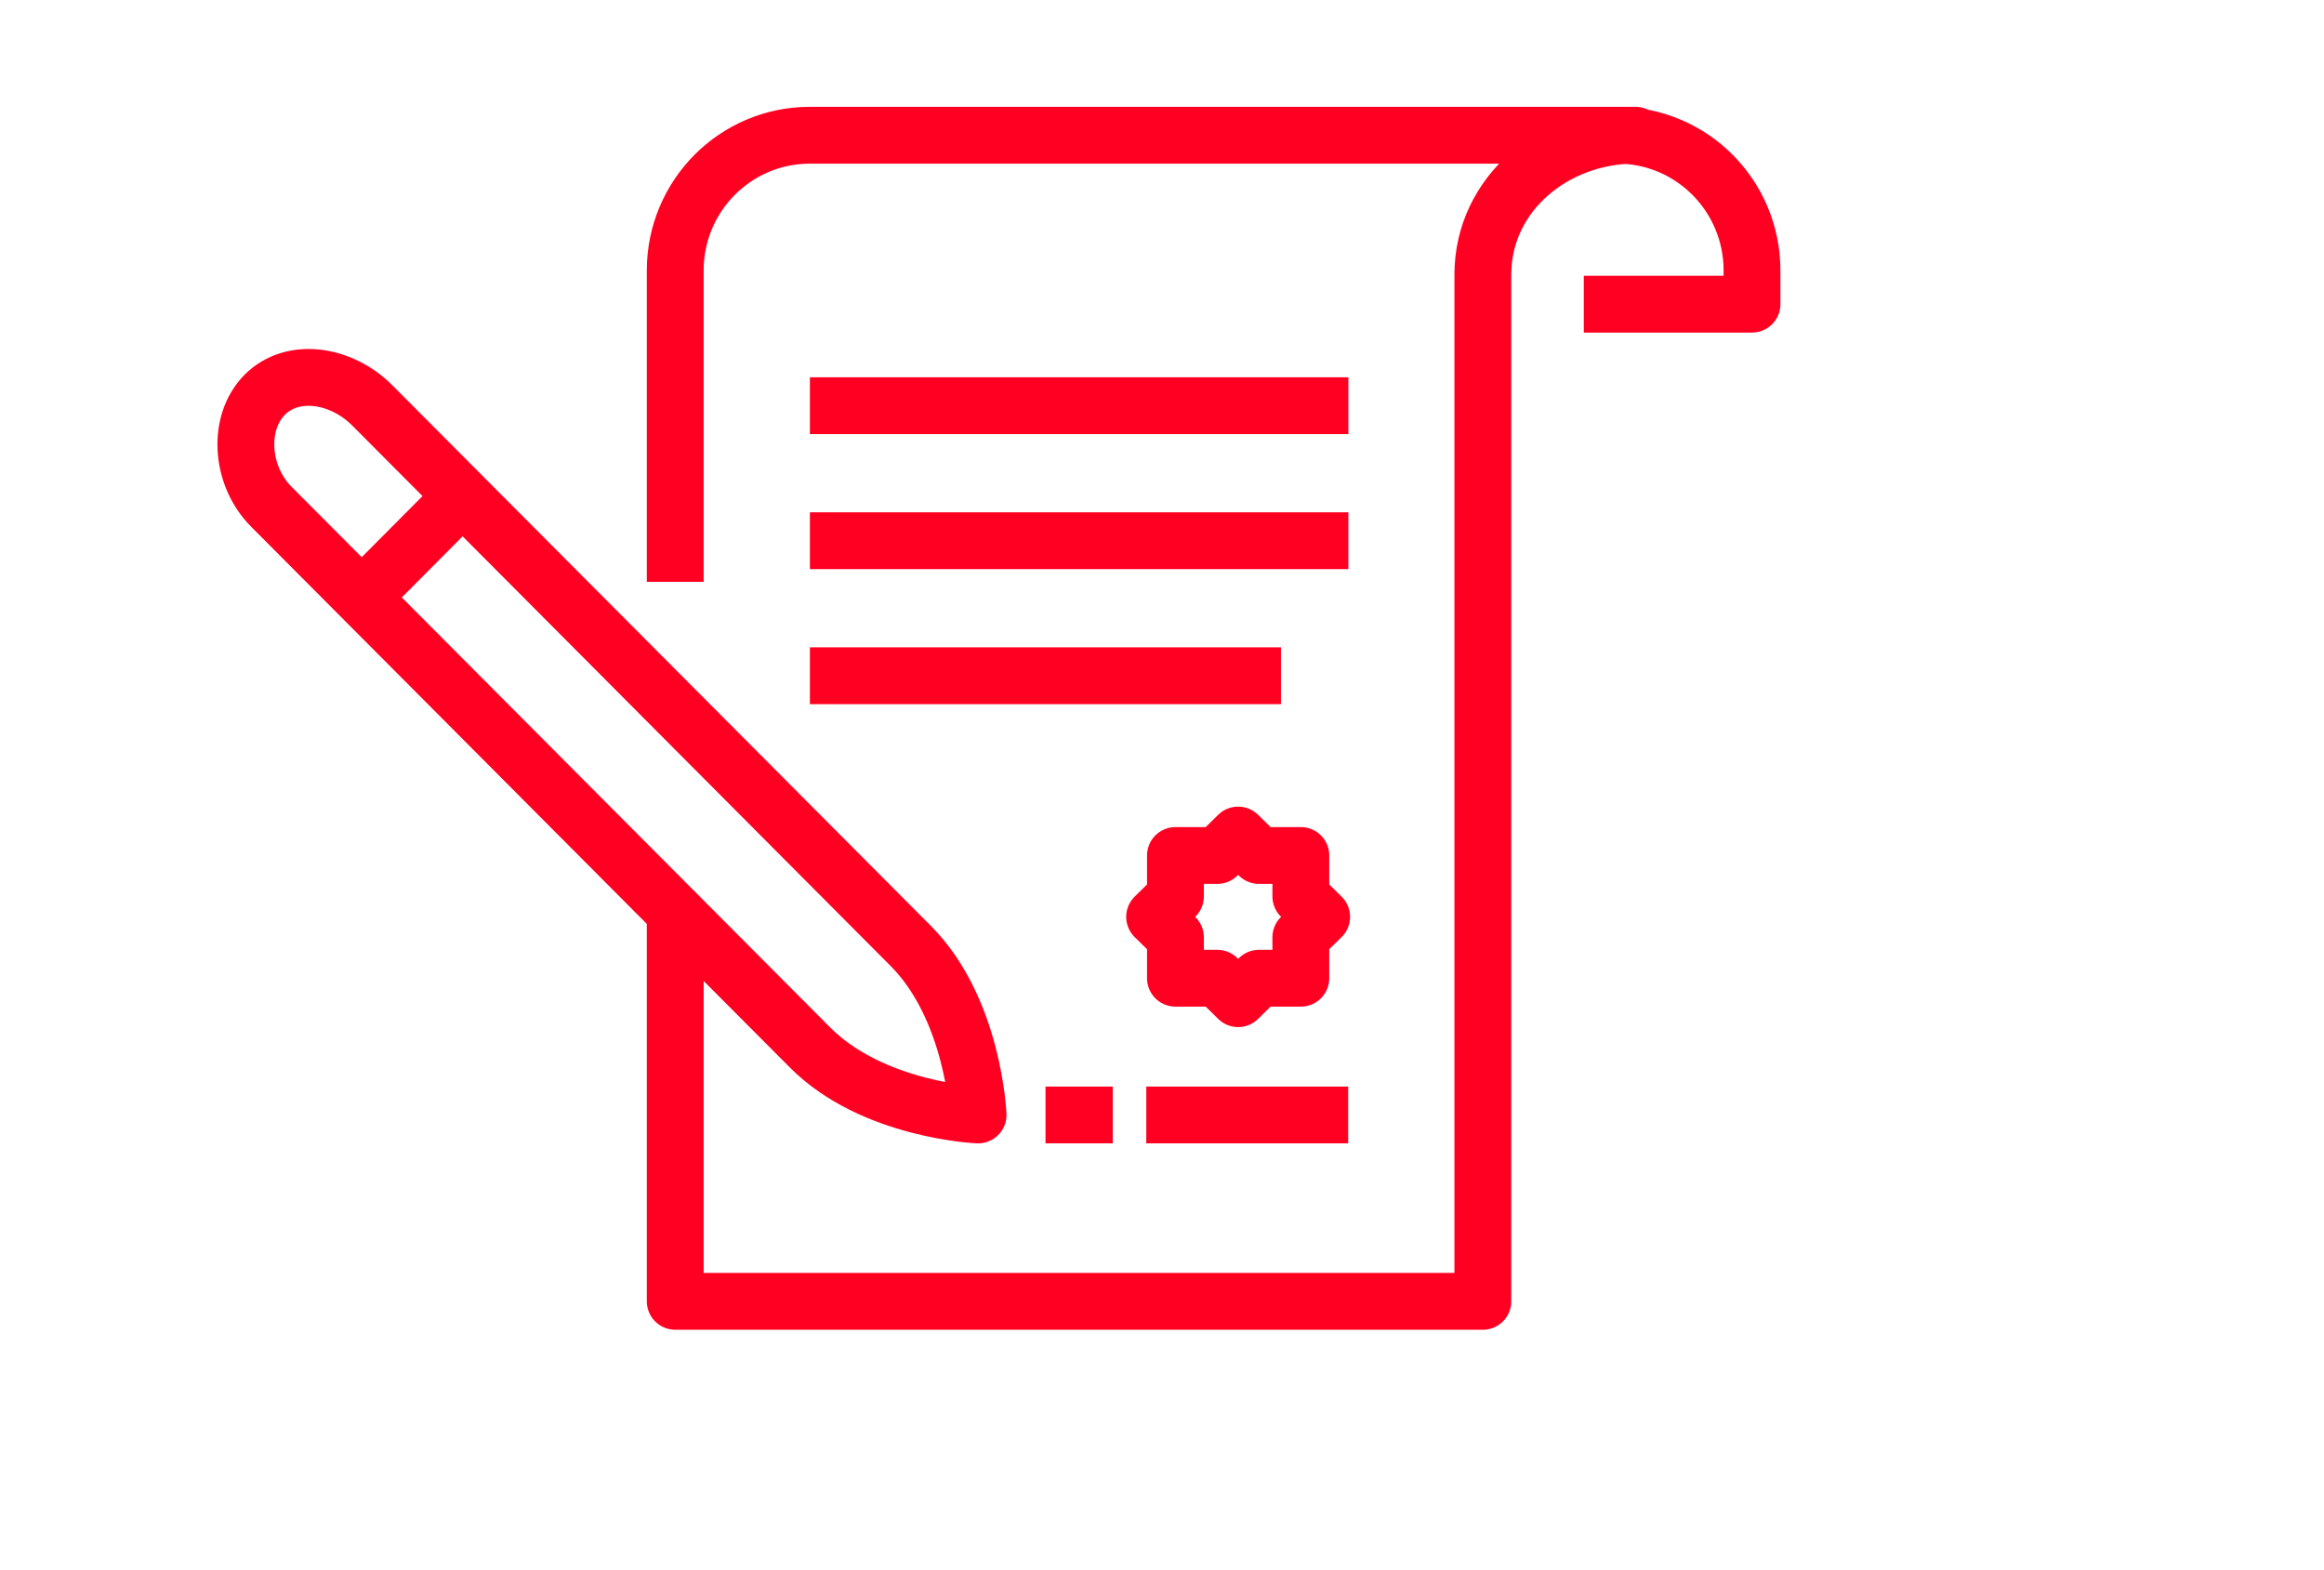 <?xml version="1.0" encoding="UTF-8"?> <!-- Generator: Adobe Illustrator 24.3.0, SVG Export Plug-In . SVG Version: 6.00 Build 0) --> <svg xmlns="http://www.w3.org/2000/svg" xmlns:xlink="http://www.w3.org/1999/xlink" id="Layer_1" x="0px" y="0px" viewBox="0 0 122.7 82.9" style="enable-background:new 0 0 122.7 82.9;" xml:space="preserve"> <style type="text/css"> .st0{fill:none;stroke:#FF0022;stroke-width:3;stroke-linejoin:round;} </style> <path class="st0" d="M65.37,44.09l1.1,1.08h2.21v2.16l1.1,1.08l-1.1,1.08v2.16h-2.21l-1.1,1.08l-1.1-1.08h-2.21v-2.16l-1.1-1.08 l1.1-1.08v-2.16h2.21L65.37,44.09z M83.62,16.06h8.88v-1.78c0-3.94-3.18-7.14-7.11-7.14H72.96 M42.76,21.42h28.43 M42.76,28.55 h28.43 M42.76,35.68h24.87 M60.52,58.87h10.66 M51.64,58.87c0,0-0.23-5.58-3.55-8.92c-3.33-3.34-28.43-28.54-28.43-28.54 c-1.64-1.65-4.21-2.04-5.68-0.57c-1.46,1.47-1.3,4.27,0.35,5.92c0,0,25.1,25.2,28.43,28.54C46.08,58.64,51.64,58.87,51.64,58.87z M19.92,30.72l3.89-3.91 M55.2,58.87h3.55 M35.65,30.72V14.28c0-3.94,3.18-7.14,7.11-7.14h43.59h-0.04c-4.23,0-8.02,3.08-8.02,7.36 v54.21H35.65V48.17"></path> </svg> 